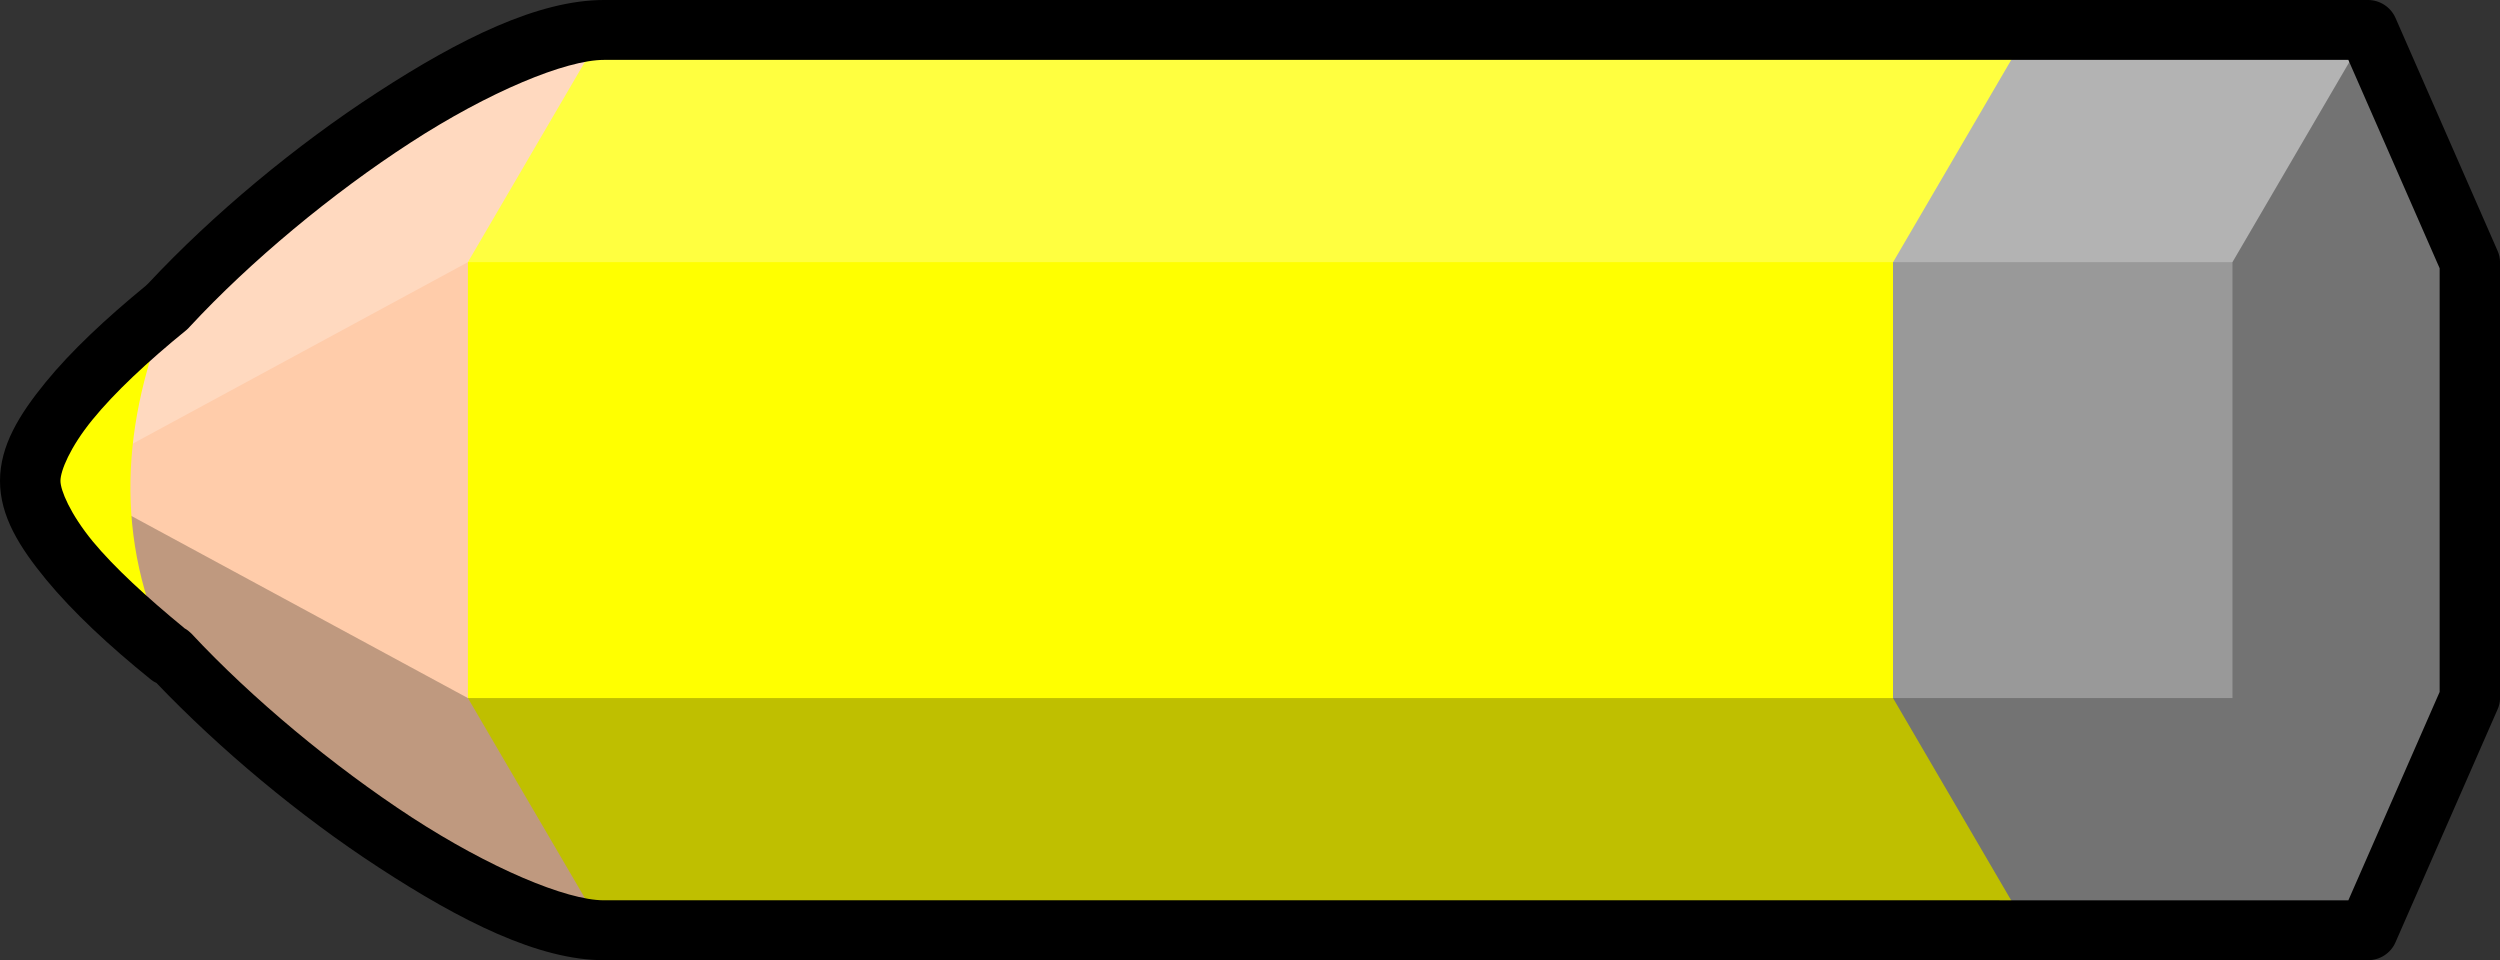 <svg xmlns="http://www.w3.org/2000/svg" viewBox="0 0 147.34 56.594" version="1.0"><rect x="0" y="0" width="147.34" height="56.594" fill="#333333" stroke="none"/><path d="M58.896 1.76v53.06h-23.32c-9.05 0-31.722-18.6-31.722-26.53 0-8.14 22.672-26.53 31.722-26.53h23.32z" fill="#fca"/><path d="M35.576 1.76l-8 13.69v25.69l8 13.68h99.997l-8-13.68V15.45l8-13.69H35.576z" fill="#ff0"/><path d="M119.563 1.77l-7.997 13.69v25.68l7.997 13.69h20l6-13.69V15.46l-6-13.69h-20z" fill="#999"/><path d="M35.566 1.77c-9.05 0-31.719 18.39-31.719 26.53l23.729-12.85h104l7.99-13.68h-104z" opacity=".25" fill="#fff"/><path d="M3.847 28.3c0 7.93 22.669 26.53 31.719 26.53h103.997l6-13.69V15.46l-6-13.69-7.99 13.68v25.69h-104L3.847 28.3z" opacity=".25"/><path d="M10.029 17.91c-4.839 3.91-8.251 7.73-8.251 10.43 0 2.63 3.412 6.44 8.25 10.35-3.379-6.93-2.855-13.86 0-20.78z" fill="#ff0"/><path d="M35.594 0c-3.857 0-8.466 2.27-13.344 5.44-4.816 3.12-9.714 7.2-13.5 11.25-.048.05-.108.1-.156.15-2.352 1.93-4.396 3.84-5.906 5.69C1.137 24.43 0 26.27 0 28.34c0 2.08 1.142 3.9 2.719 5.82 1.577 1.91 3.708 3.9 6.187 5.9.098.08.203.14.313.19 3.739 3.91 8.44 7.84 13.094 10.87 4.855 3.17 9.431 5.47 13.28 5.47h103.97c.7 0 1.34-.41 1.62-1.06l6-13.69c.1-.21.16-.45.16-.68V15.47c0-.25-.05-.49-.16-.72l-6-13.69c-.28-.64-.92-1.06-1.62-1.06H35.594zm0 3.53h102.809l5.38 12.28v24.97l-5.38 12.28H35.594c-2.22 0-6.748-1.91-11.344-4.9-4.596-3-9.4-6.99-12.969-10.82-.12-.12-.256-.23-.406-.31l-.031-.03c-2.194-1.8-4.109-3.56-5.375-5.09-1.338-1.63-1.906-3.02-1.906-3.57 0-.59.565-1.98 1.875-3.59 1.309-1.61 3.249-3.43 5.562-5.31.067-.06.13-.12.188-.19 3.559-3.84 8.384-7.85 13-10.84 4.616-3 9.164-4.88 11.406-4.88z"/></svg>